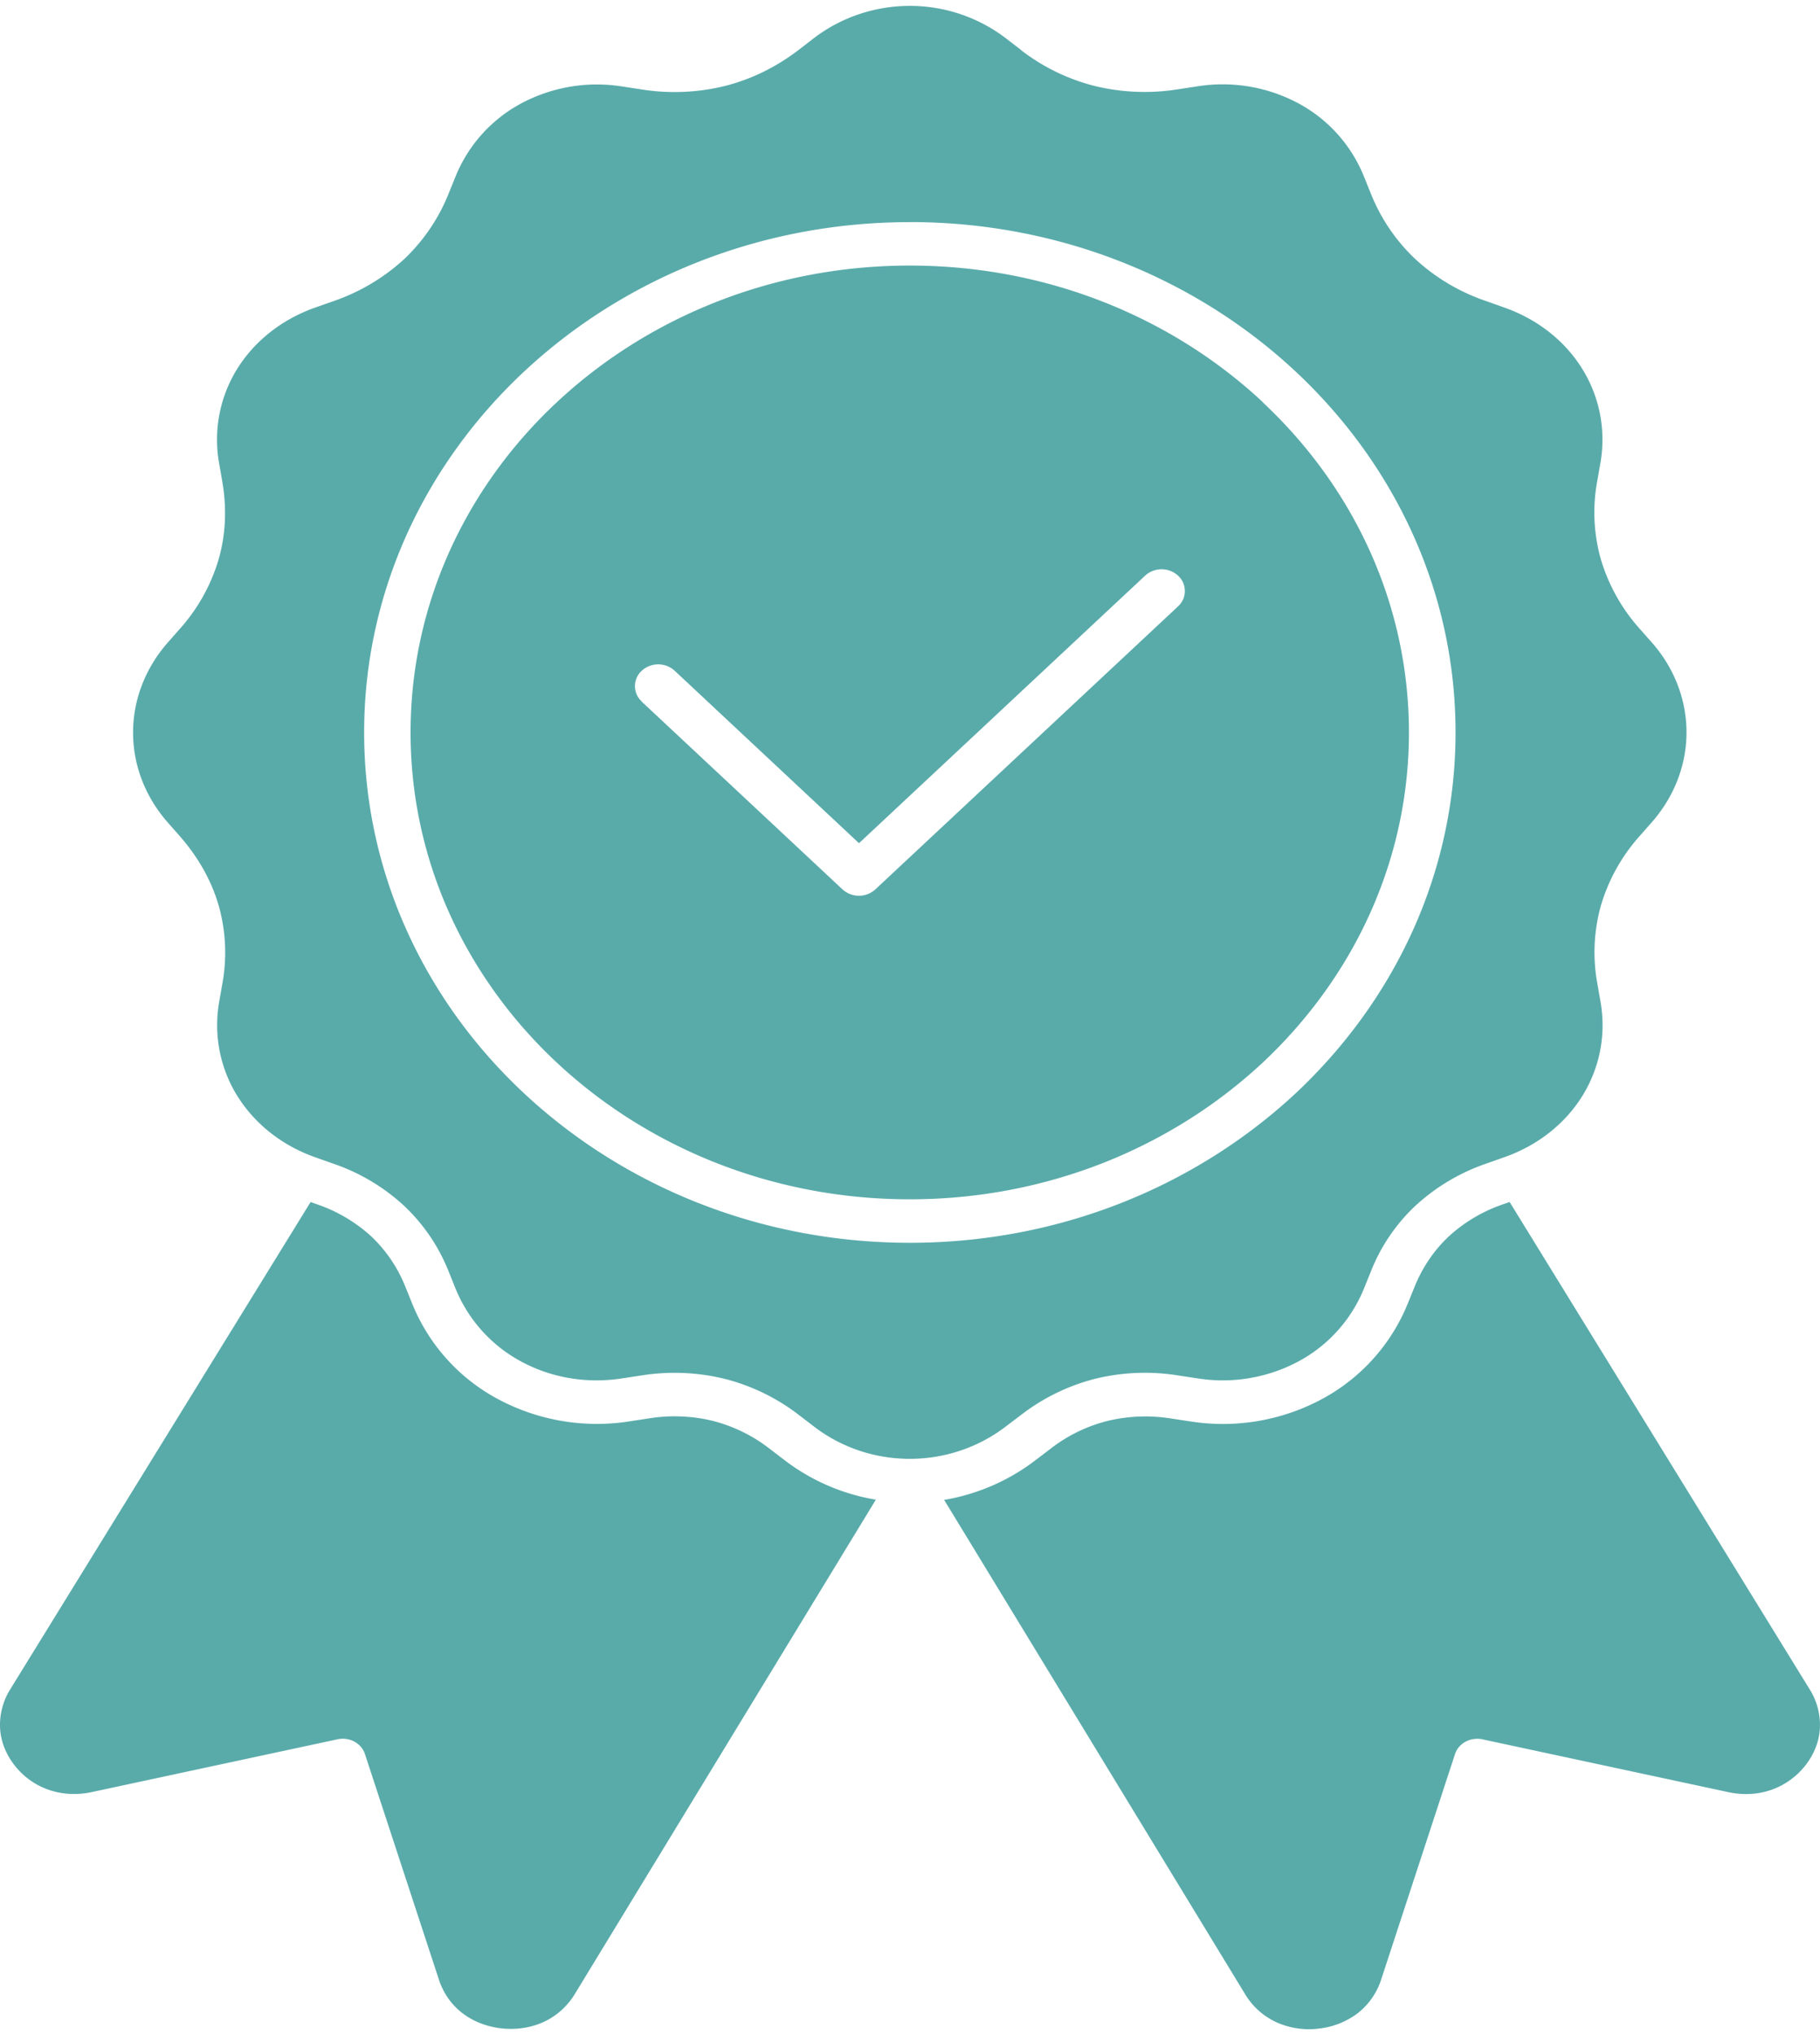 <svg width="51" height="57" viewBox="0 0 51 57" fill="none" xmlns="http://www.w3.org/2000/svg"><path d="m42.3 33.667-.188.066a4.308 4.308 0 0 0-1.515.898c-.415.39-.738.866-.962 1.42l-.191.471a5.296 5.296 0 0 1-2.417 2.673 5.867 5.867 0 0 1-3.679.616l-.53-.08a4.52 4.52 0 0 0-1.794.07 4.318 4.318 0 0 0-1.589.779l-.438.333a5.79 5.79 0 0 1-2.54 1.097l8.437 13.85c.208.343.506.607.855.772a2.22 2.22 0 0 0 1.19.188 2.198 2.198 0 0 0 1.12-.443c.302-.243.519-.555.641-.923l2.072-6.324c.1-.307.438-.483.767-.414l6.895 1.48c.415.089.83.065 1.199-.064.366-.126.7-.36.952-.678.252-.319.392-.68.412-1.047a1.88 1.88 0 0 0-.287-1.092l-8.407-13.648H42.3ZM24.54 42.003a5.755 5.755 0 0 1-2.559-1.109l-.417-.319a4.359 4.359 0 0 0-1.59-.778 4.52 4.52 0 0 0-1.794-.069l-.532.081a5.875 5.875 0 0 1-3.682-.616 5.27 5.27 0 0 1-2.413-2.673l-.191-.473a3.966 3.966 0 0 0-.96-1.419 4.32 4.32 0 0 0-1.518-.897l-.18-.064L.287 47.315a1.88 1.88 0 0 0-.285 1.09c.02.364.16.728.412 1.047.252.319.583.552.952.678.37.129.785.153 1.2.065l6.894-1.48c.336-.072.67.114.767.416l2.08 6.34c.127.37.351.685.649.913.303.233.682.383 1.105.429.428.045.838-.024 1.189-.188.349-.165.647-.429.855-.771l8.438-13.85h-.005Zm-6.556-22.355a.581.581 0 0 1 0-.862.684.684 0 0 1 .921 0l5.166 4.831 8.018-7.494a.684.684 0 0 1 .922 0 .581.581 0 0 1 0 .861L24.53 24.91a.684.684 0 0 1-.922 0l-5.629-5.261h.003ZM25.496 6.22c4.221 0 8.043 1.601 10.81 4.186 2.77 2.59 4.481 6.161 4.481 10.107 0 3.946-1.713 7.523-4.498 10.126-2.786 2.582-6.592 4.17-10.793 4.17-4.222 0-8.043-1.602-10.811-4.187-2.77-2.584-4.481-6.16-4.481-10.107 0-3.945 1.713-7.518 4.478-10.104 2.77-2.59 6.592-4.189 10.814-4.189v-.002Zm9.894 5.047c-2.53-2.365-6.03-3.829-9.894-3.829-3.865 0-7.363 1.464-9.894 3.83-2.531 2.365-4.097 5.635-4.097 9.248 0 3.61 1.566 6.88 4.097 9.245 2.53 2.366 6.029 3.83 9.891 3.83 3.847 0 7.33-1.452 9.874-3.813 2.548-2.382 4.114-5.652 4.114-9.262 0-3.613-1.566-6.883-4.097-9.248h.006Zm-6.783-9.871-.417-.321a4.428 4.428 0 0 0-2.694-.91c-.952 0-1.904.303-2.694.907l-.417.322c-.64.49-1.34.83-2.08 1.016a5.915 5.915 0 0 1-2.34.093l-.53-.081a4.502 4.502 0 0 0-2.823.471 4.042 4.042 0 0 0-1.846 2.049l-.191.471a5.17 5.17 0 0 1-1.255 1.85A5.643 5.643 0 0 1 9.34 8.436l-.506.178c-.958.338-1.716.957-2.192 1.725a3.758 3.758 0 0 0-.502 2.637l.087.5c.132.76.099 1.495-.1 2.187a5.06 5.06 0 0 1-1.082 1.944l-.344.39c-.646.738-.972 1.628-.972 2.52 0 .877.313 1.752.94 2.483l.376.426c.522.6.886 1.252 1.085 1.944a4.85 4.85 0 0 1 .1 2.187l-.087.495a3.763 3.763 0 0 0 .494 2.623c.483.783 1.242 1.402 2.2 1.74l.503.178a5.586 5.586 0 0 1 1.976 1.173c.545.512.97 1.13 1.258 1.85l.19.473a4.06 4.06 0 0 0 1.847 2.049c.822.443 1.81.626 2.82.469l.533-.081a5.913 5.913 0 0 1 2.34.093 5.694 5.694 0 0 1 2.08 1.011l.417.319c.79.61 1.742.911 2.694.911.945 0 1.894-.3 2.678-.897l.436-.33a5.7 5.7 0 0 1 2.075-1.014 5.873 5.873 0 0 1 2.34-.093l.53.08a4.502 4.502 0 0 0 2.823-.47 4.042 4.042 0 0 0 1.846-2.05l.19-.47a5.082 5.082 0 0 1 1.256-1.85 5.626 5.626 0 0 1 1.978-1.175l.507-.179c.96-.338 1.718-.957 2.192-1.725.474-.769.67-1.692.502-2.64l-.087-.497a4.849 4.849 0 0 1 .1-2.187 5.067 5.067 0 0 1 1.081-1.942l.344-.39c.647-.738.973-1.628.973-2.518 0-.876-.313-1.752-.94-2.482l-.377-.426a5.084 5.084 0 0 1-1.084-1.944 4.814 4.814 0 0 1-.1-2.187l.087-.498a3.752 3.752 0 0 0-.504-2.639c-.474-.769-1.232-1.387-2.192-1.725l-.504-.179a5.565 5.565 0 0 1-1.981-1.173 5.123 5.123 0 0 1-1.255-1.85l-.191-.473a4.042 4.042 0 0 0-1.846-2.049 4.499 4.499 0 0 0-2.824-.469l-.532.081a5.916 5.916 0 0 1-2.34-.092A5.633 5.633 0 0 1 28.6 1.395l.007.002Z" fill="#59ABAA"/></svg>